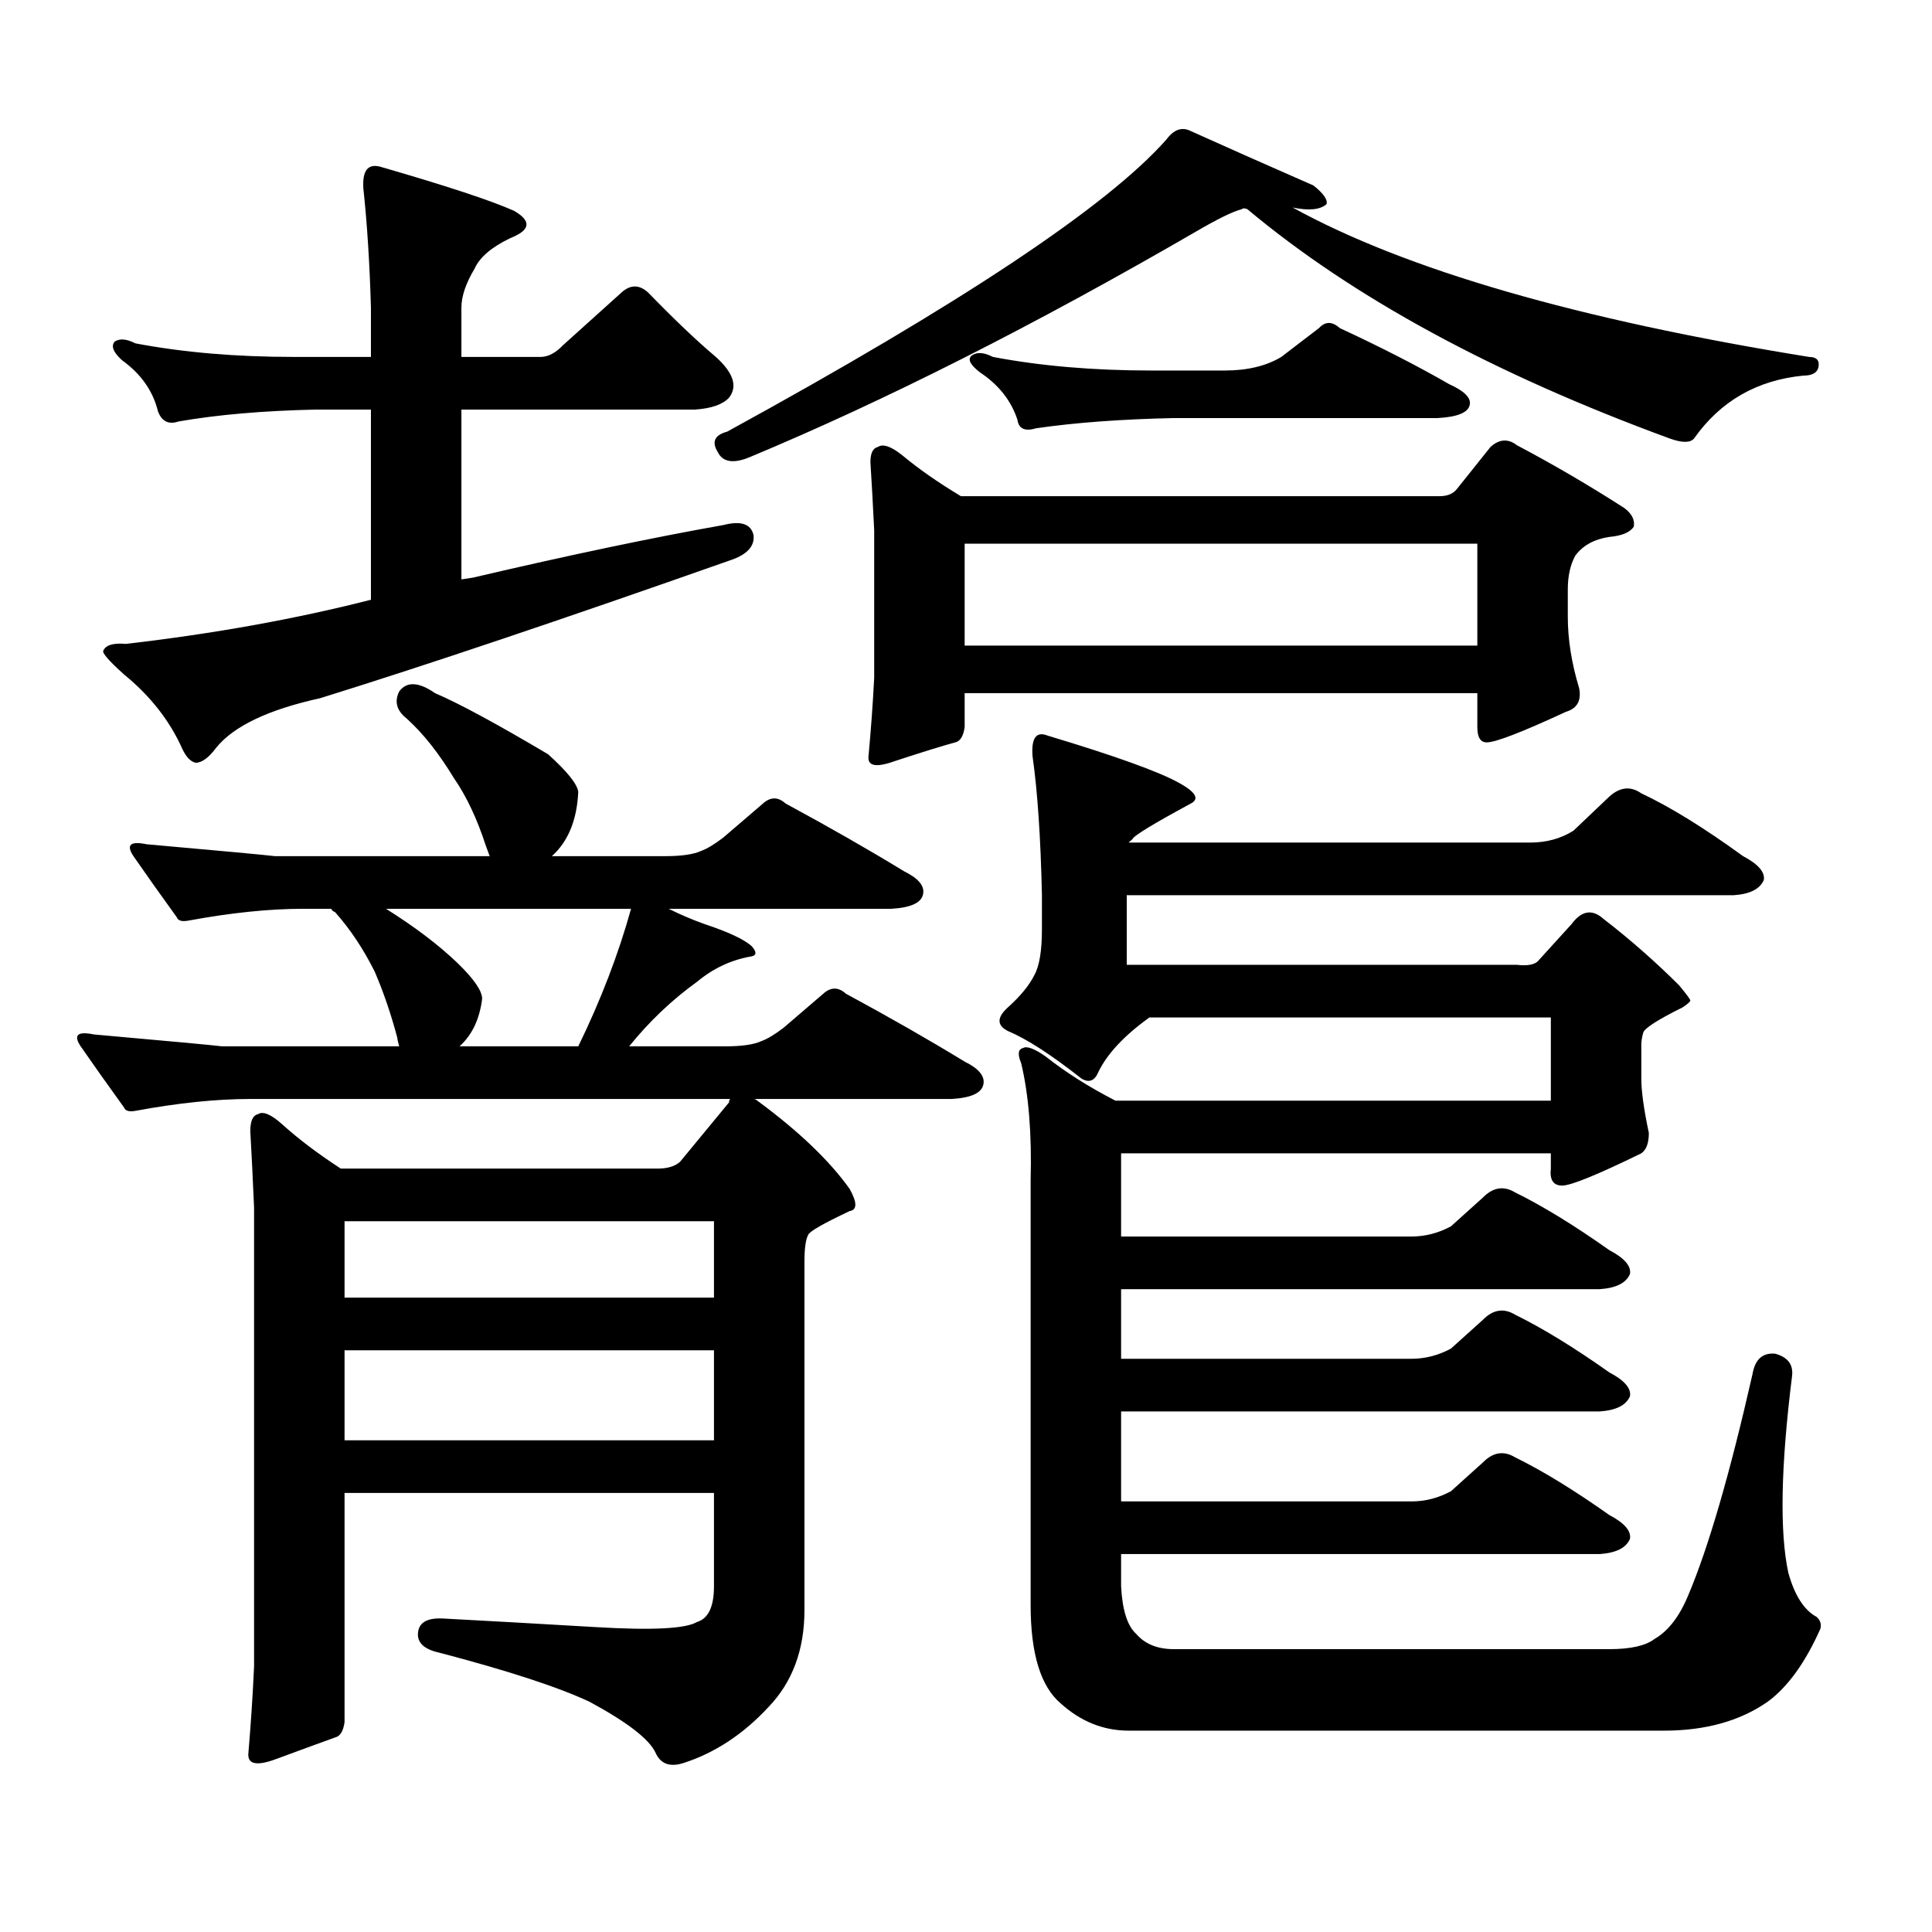 <?xml version="1.0" encoding="utf-8"?>
<!-- Generator: Adobe Illustrator 16.0.0, SVG Export Plug-In . SVG Version: 6.00 Build 0)  -->
<!DOCTYPE svg PUBLIC "-//W3C//DTD SVG 1.1//EN" "http://www.w3.org/Graphics/SVG/1.1/DTD/svg11.dtd">
<svg version="1.1" id="图层_1" xmlns="http://www.w3.org/2000/svg" xmlns:xlink="http://www.w3.org/1999/xlink" x="0px" y="0px"
	 width="1000px" height="1000px" viewBox="0 0 1000 1000" enable-background="new 0 0 1000 1000" xml:space="preserve">
<path d="M283.7,390.41c9.756,8.789,14.954,15.243,15.609,19.336c-0.655,14.652-5.213,25.79-13.658,33.398h58.535
	c8.445,0,14.634-0.879,18.536-2.637c3.247-1.168,7.149-3.516,11.707-7.031l20.487-17.578c3.902-3.516,7.805-3.516,11.707,0
	c22.759,12.305,43.246,24.032,61.462,35.156c7.149,3.516,10.396,7.333,9.756,11.426c-0.655,4.696-6.188,7.333-16.585,7.91H346.138
	c5.854,2.938,12.027,5.575,18.536,7.91c12.348,4.105,20.487,7.91,24.39,11.426c2.592,2.938,2.592,4.696,0,5.273
	c-10.411,1.758-19.847,6.152-28.292,13.184c-13.018,9.379-24.725,20.517-35.121,33.398h49.755c8.445,0,14.634-0.879,18.536-2.637
	c3.247-1.168,7.149-3.516,11.707-7.031l20.487-17.578c3.902-3.516,7.805-3.516,11.707,0c22.759,12.305,43.246,24.032,61.462,35.156
	c7.149,3.516,10.396,7.333,9.756,11.426c-0.655,4.696-6.188,7.333-16.585,7.91H390.039c0.641,0,1.296,0.302,1.951,0.879
	c21.463,15.82,37.393,31.063,47.804,45.703c3.902,7.031,3.902,10.849,0,11.426c-13.658,6.454-20.822,10.547-21.463,12.305
	c-1.311,2.348-1.951,7.031-1.951,14.063v180.176c0,20.503-6.188,37.202-18.536,50.098c-13.018,14.063-27.651,23.73-43.901,29.004
	c-7.164,2.334-12.042,0.576-14.634-5.273c-3.262-7.031-14.634-15.82-34.146-26.367c-16.265-7.622-42.285-16.123-78.047-25.488
	c-7.805-1.758-11.387-5.273-10.731-10.547c0.641-5.273,5.198-7.622,13.658-7.031c22.104,1.167,48.124,2.637,78.047,4.395
	c29.268,1.758,46.828,0.879,52.682-2.637c5.854-1.758,8.78-7.91,8.78-18.457v-48.34H178.337v118.652
	c-0.655,4.683-2.286,7.319-4.878,7.91c-6.509,2.334-16.92,6.152-31.219,11.426c-9.756,3.516-14.313,2.334-13.658-3.516
	c1.296-15.244,2.271-30.186,2.927-44.824V625.078c-0.655-15.23-1.311-28.414-1.951-39.551c0-5.273,1.296-8.199,3.902-8.789
	c2.592-1.758,6.829,0,12.683,5.273c8.445,7.621,18.536,15.243,30.243,22.852h163.898c5.198,0,9.101-1.168,11.707-3.516
	l25.365-30.762c0-1.168,0.32-1.758,0.976-1.758H129.558c-17.561,0-37.407,2.06-59.511,6.152c-3.262,0.59-5.213,0-5.854-1.758
	c-8.46-11.715-15.944-22.262-22.438-31.641c-3.902-5.851-1.631-7.91,6.829-6.152c39.664,3.516,61.782,5.575,66.34,6.152h91.705
	c-0.655-2.335-0.976-3.805-0.976-4.395c-3.262-12.305-7.164-23.73-11.707-34.277c-5.854-11.715-12.683-21.973-20.487-30.762
	c-1.311-0.577-1.951-1.168-1.951-1.758h-14.634c-17.561,0-37.407,2.06-59.511,6.152c-3.262,0.59-5.213,0-5.854-1.758
	c-8.46-11.715-15.944-22.262-22.438-31.641c-3.902-5.851-1.631-7.91,6.829-6.152c39.664,3.516,61.782,5.575,66.34,6.152h111.217
	l-1.951-5.273c-4.558-14.063-10.091-25.777-16.585-35.156c-7.805-12.882-15.944-23.141-24.39-30.762
	c-5.213-4.093-6.509-8.789-3.902-14.063c3.902-5.273,10.076-4.972,18.536,0.879C237.513,364.043,257.024,374.59,283.7,390.41z
	 M238.823,299.883l5.854-0.879c50.075-11.715,93.321-20.792,129.753-27.246c9.101-2.335,14.299-0.577,15.609,5.273
	c0.641,5.863-3.582,10.258-12.683,13.184c-86.507,30.473-157.069,54.203-211.702,71.191c-26.676,5.863-44.557,14.364-53.657,25.488
	c-3.902,5.273-7.484,7.91-10.731,7.91c-2.606-0.577-4.878-2.926-6.829-7.031c-6.509-14.64-16.585-27.535-30.243-38.672
	c-7.805-7.031-11.387-11.124-10.731-12.305c1.296-2.926,5.198-4.093,11.707-3.516c45.518-5.273,87.803-12.882,126.826-22.852
	v-98.438h-28.292c-27.316,0.59-51.065,2.637-71.218,6.152c-5.213,1.758-8.78,0-10.731-5.273
	c-2.606-10.547-8.78-19.336-18.536-26.367c-4.558-4.093-5.854-7.32-3.902-9.668c2.592-1.758,6.174-1.456,10.731,0.879
	c24.71,4.696,52.026,7.031,81.949,7.031h39.999v-25.488c-0.655-22.852-1.951-43.355-3.902-61.523
	c-0.655-9.366,2.271-13.184,8.78-11.426c34.466,9.97,57.56,17.578,69.267,22.852c9.101,5.273,8.445,9.97-1.951,14.063
	c-9.756,4.696-15.944,9.97-18.536,15.82c-4.558,7.621-6.829,14.364-6.829,20.215v25.488h40.975c3.902,0,7.805-2.047,11.707-6.152
	l30.243-27.246c4.543-4.093,9.101-4.093,13.658,0c13.658,14.063,25.365,25.199,35.121,33.398
	c9.101,8.212,11.372,15.243,6.829,21.094c-3.262,3.516-9.115,5.575-17.561,6.152H238.823V299.883z M178.337,632.109v39.551h191.215
	v-39.551H178.337z M178.337,698.906v46.582h191.215v-46.582H178.337z M199.8,470.391c14.954,9.379,27.316,18.759,37.072,28.125
	c8.445,8.212,12.683,14.364,12.683,18.457c-1.311,10.547-5.213,18.759-11.707,24.609h61.462
	c11.707-24.02,20.808-47.75,27.316-71.191H199.8z M936.367,184.746c3.902,0,5.519,1.758,4.878,5.273
	c-0.655,2.938-3.262,4.395-7.805,4.395c-24.069,2.348-42.926,13.184-56.584,32.52c-1.951,2.348-6.188,2.348-12.683,0
	c-91.064-33.398-163.898-72.949-218.531-118.652c-1.311-0.577-2.286-0.577-2.927,0c-4.558,1.181-12.362,4.984-23.414,11.426
	c-83.9,48.642-160.972,87.602-231.214,116.895c-8.46,3.516-13.993,2.637-16.585-2.637c-3.262-5.273-1.631-8.789,4.878-10.547
	c120.973-66.207,196.733-116.593,227.312-151.172c3.902-5.273,8.125-6.729,12.683-4.395c18.201,8.212,39.344,17.578,63.413,28.125
	c5.198,4.105,7.47,7.333,6.829,9.668c-3.262,2.938-9.115,3.516-17.561,1.758C727.592,139.633,816.69,165.41,936.367,184.746z
	 M499.305,358.77v17.578c-0.655,4.696-2.286,7.333-4.878,7.91c-6.509,1.758-16.92,4.984-31.219,9.668
	c-9.756,3.516-14.313,2.637-13.658-2.637c1.296-14.063,2.271-27.535,2.927-40.43v-76.465c-0.655-13.473-1.311-25.187-1.951-35.156
	c0-4.684,1.296-7.32,3.902-7.91c2.592-1.758,6.829-0.289,12.683,4.395c8.445,7.031,18.536,14.063,30.243,21.094h247.799
	c3.902,0,6.829-1.168,8.78-3.516l17.561-21.973c4.543-4.093,9.101-4.395,13.658-0.879c18.856,9.97,37.393,20.805,55.608,32.52
	c3.902,2.938,5.519,6.152,4.878,9.668c-1.951,2.938-6.188,4.696-12.683,5.273c-7.805,1.181-13.658,4.395-17.561,9.668
	c-2.606,4.696-3.902,10.547-3.902,17.578v14.063c0,11.728,1.951,24.032,5.854,36.914c1.296,6.454-0.976,10.547-6.829,12.305
	c-22.773,10.547-36.432,15.82-40.975,15.82c-3.262,0-4.878-2.637-4.878-7.91V358.77H499.305z M499.305,334.16h265.359v-52.734
	H499.305V334.16z M663.203,184.746l19.512-14.941c3.247-3.516,6.829-3.516,10.731,0c21.463,9.97,40.319,19.638,56.584,29.004
	c7.805,3.516,11.372,7.031,10.731,10.547c-0.655,4.105-6.188,6.454-16.585,7.031H607.595c-27.316,0.59-51.065,2.348-71.218,5.273
	c-5.854,1.758-9.115,0.302-9.756-4.395c-3.262-9.957-9.756-18.155-19.512-24.609c-5.213-4.093-6.509-7.031-3.902-8.789
	c2.592-1.758,6.174-1.456,10.731,0.879c24.71,4.696,52.026,7.031,81.949,7.031h38.048
	C645.643,191.777,655.398,189.442,663.203,184.746z M584.181,895.781c-13.018,0-24.725-4.697-35.121-14.063
	c-10.411-8.789-15.609-25.791-15.609-50.977V611.016c0.641-24.02-0.976-44.234-4.878-60.645c-1.951-4.684-1.631-7.32,0.976-7.91
	c1.951-1.168,5.854,0.302,11.707,4.395c10.396,8.212,22.438,15.82,36.097,22.852h225.36v-43.066h-207.8
	c-13.018,9.379-21.798,18.759-26.341,28.125c-1.951,4.696-4.878,5.863-8.78,3.516c-15.609-12.305-28.292-20.504-38.048-24.609
	c-5.854-2.926-5.854-7.031,0-12.305c6.494-5.851,11.052-11.426,13.658-16.699c2.592-4.684,3.902-12.594,3.902-23.73v-17.578
	c-0.655-29.883-2.286-53.902-4.878-72.07c-0.655-9.366,1.951-12.882,7.805-10.547c35.121,10.547,57.88,18.759,68.291,24.609
	c8.445,4.696,10.396,8.212,5.854,10.547c-19.512,10.547-29.603,16.699-30.243,18.457l-1.951,1.758h207.8
	c8.445,0,15.93-2.047,22.438-6.152l17.561-16.699c5.854-5.851,11.707-6.729,17.561-2.637c14.954,7.031,32.515,17.88,52.682,32.52
	c7.805,4.105,11.372,8.212,10.731,12.305c-1.951,4.696-7.164,7.333-15.609,7.91H583.205v36.035h201.946
	c5.198,0.59,8.78,0,10.731-1.758l17.561-19.336c5.198-7.031,10.731-7.91,16.585-2.637c13.658,10.547,26.661,21.973,39.023,34.277
	c3.902,4.696,5.854,7.333,5.854,7.91c0,0.59-1.311,1.758-3.902,3.516c-13.018,6.454-19.847,10.849-20.487,13.184
	c-0.655,2.348-0.976,4.395-0.976,6.152v17.578c0,6.454,1.296,15.82,3.902,28.125c0,5.273-1.311,8.789-3.902,10.547
	c-22.773,11.137-36.432,16.699-40.975,16.699c-4.558,0-6.509-2.926-5.854-8.789v-7.91H580.278v43.066h150.24
	c7.149,0,13.979-1.758,20.487-5.273l16.585-14.941c5.198-5.273,10.731-6.152,16.585-2.637c14.299,7.031,30.563,17.001,48.779,29.883
	c7.805,4.105,11.372,8.212,10.731,12.305c-1.951,4.696-7.164,7.333-15.609,7.91H580.278v36.035h150.24
	c7.149,0,13.979-1.758,20.487-5.273l16.585-14.941c5.198-5.273,10.731-6.152,16.585-2.637c14.299,7.031,30.563,17.001,48.779,29.883
	c7.805,4.105,11.372,8.212,10.731,12.305c-1.951,4.696-7.164,7.333-15.609,7.91H580.278v46.582h150.24
	c7.149,0,13.979-1.758,20.487-5.273l16.585-14.941c5.198-5.273,10.731-6.152,16.585-2.637c14.299,7.031,30.563,16.987,48.779,29.883
	c7.805,4.092,11.372,8.198,10.731,12.305c-1.951,4.683-7.164,7.319-15.609,7.91H580.278v16.699
	c0.641,12.305,3.247,20.503,7.805,24.609c4.543,5.273,11.052,7.91,19.512,7.91h225.36c11.052,0,18.856-1.758,23.414-5.273
	c7.149-4.106,13.003-11.729,17.561-22.852c10.396-24.609,21.463-62.691,33.17-114.258c1.296-7.608,5.198-11.124,11.707-10.547
	c6.494,1.758,9.421,5.575,8.78,11.426c-5.854,46.884-6.509,80.859-1.951,101.953c3.247,11.714,8.125,19.336,14.634,22.852
	c1.951,1.758,2.592,3.804,1.951,6.152c-7.805,17.578-16.92,30.171-27.316,37.793c-14.313,9.956-32.194,14.941-53.657,14.941H584.181
	z"/>
</svg>

